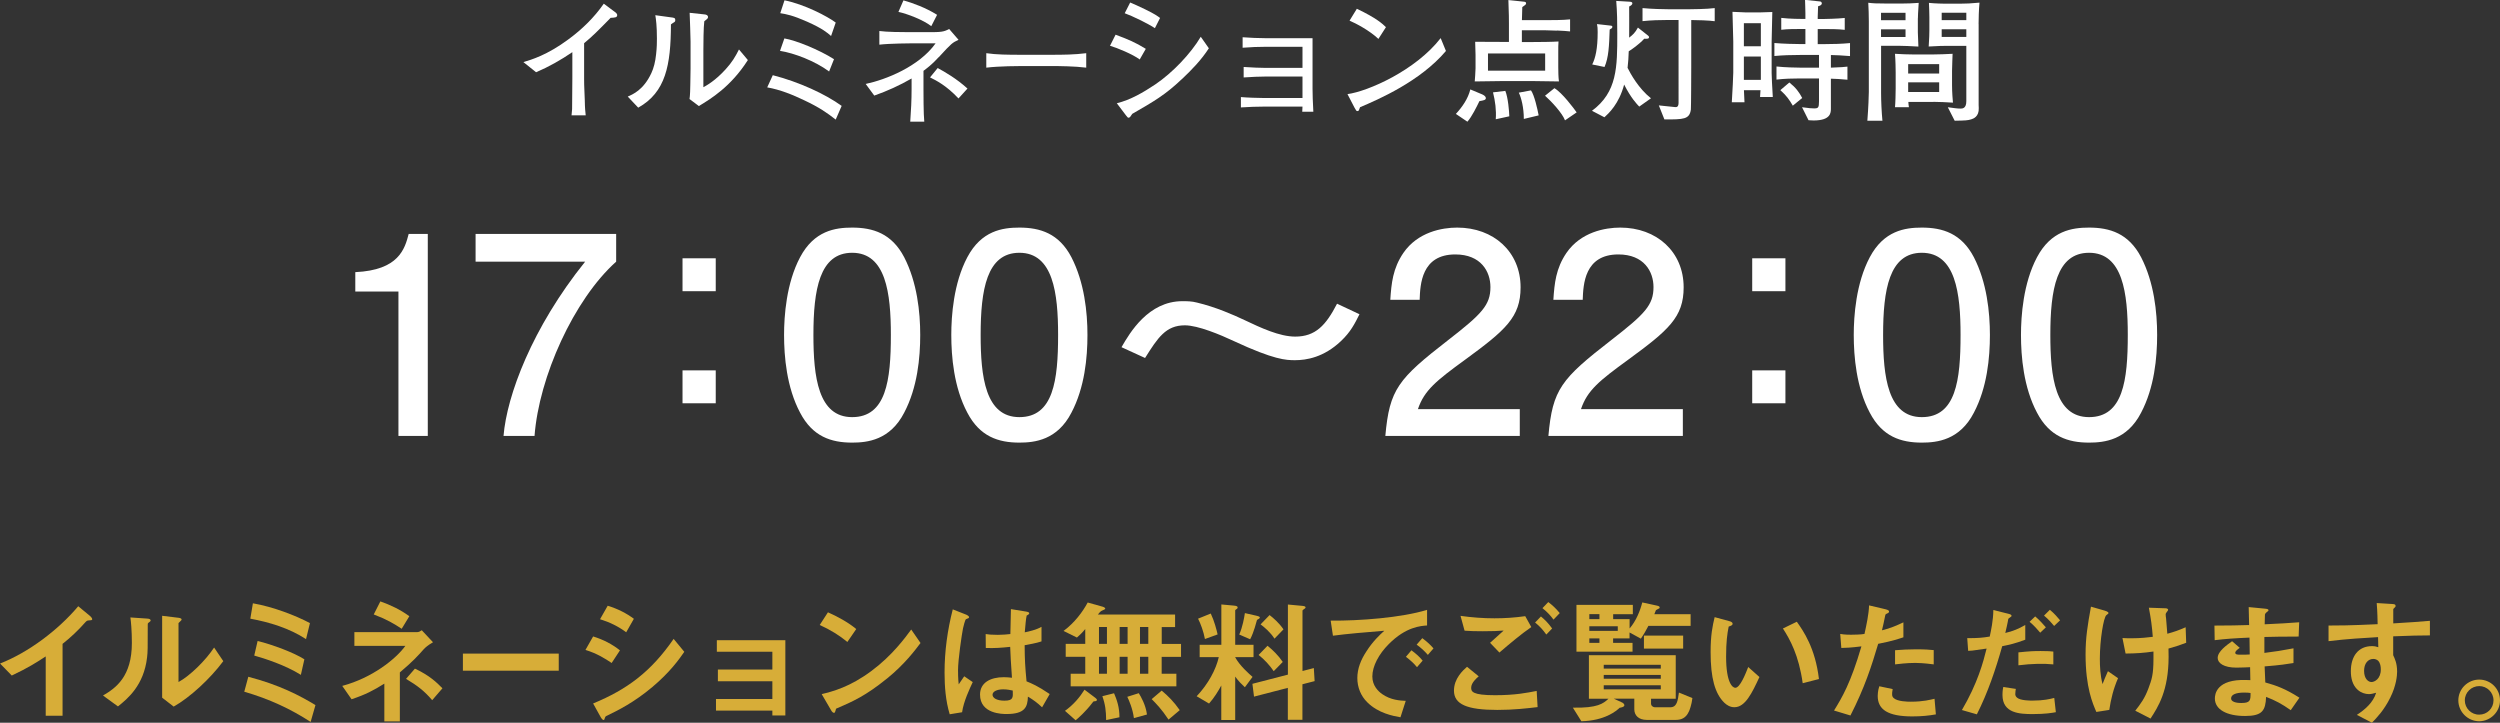 <?xml version="1.0" encoding="UTF-8"?>
<svg id="_レイヤー_2" data-name="レイヤー 2" xmlns="http://www.w3.org/2000/svg" viewBox="0 0 407.97 117.94">
  <rect x="0" y="0" width="407.97" height="117.94" fill="#333333" stroke="none"/>
  <defs>
    <style>
      .cls-1 {
        fill: #d7ad38;
      }

      .cls-1, .cls-2 {
        stroke-width: 0px;
      }

      .cls-2 {
        fill: #fff;
      }
    </style>
  </defs>
  <g>
    <path class="cls-2" d="m99.64,2.92c-2.14,2.18-2.87,2.92-4.32,4.13v5.79c0,1.53.06,1.73.11,3.54.02,1.34.09,1.84.15,2.44h-2.31c.04-.45.09-.93.09-1.02,0-.82.04-4.41.04-5.14v-4.15c-1.86,1.27-3.85,2.4-5.92,3.28l-2.07-1.66c1.25-.37,3.87-1.12,7.39-3.74,2.2-1.62,4.17-3.54,5.73-5.79l1.97,1.47c.13.11.22.26.22.39,0,.41-.39.41-1.06.45Z"/>
    <path class="cls-2" d="m110.07,3.59c-.09.06-.52.32-.58.39-.02,6.68-.86,11.08-5.34,13.59l-1.71-1.81c.84-.37,2.57-1.08,3.85-3.82.39-.84.65-1.84.78-3.11.13-1.12.13-2.01.13-2.53,0-2.07-.15-3.13-.26-3.82l2.55.35c.54.06.71.11.71.45,0,.15-.04.24-.13.32Zm3.98,13.72l-1.53-1.15c.09-.45.13-1.86.13-2.4.02-.71.04-1.88.04-2.57v-4.41c0-.35-.11-4.02-.15-4.69l2.42.26c.28.02.58.13.58.43,0,.17-.09.28-.24.39-.19.15-.22.17-.37.3-.13.95-.15,3.72-.15,4.75v6.01c.56-.3,1.94-1.06,3.63-2.92,1.08-1.19,1.58-2.05,2.18-3.24l1.45,1.73c-2.77,4.36-6.11,6.37-7.99,7.5Z"/>
    <path class="cls-2" d="m136.37,19.51c-1.4-1.1-2.72-2.01-5.1-3.13-1.94-.93-3.95-1.75-6.07-2.12l.91-1.99c4.28,1.1,8.56,3.07,11.24,5.01l-.97,2.23Zm-1.06-7.84c-2.31-1.71-5.68-3-8.02-3.37l.71-2.03c1.9.32,5.66,1.84,8.1,3.39l-.8,2.01Zm.32-5.79c-.65-.56-1.38-1.21-3.89-2.33-2.4-1.06-3.39-1.23-4.41-1.4l.69-2.1c3.26.65,7.04,2.64,8.36,3.63l-.76,2.2Z"/>
    <path class="cls-2" d="m153.18,9.33c-1.08,1.21-2.07,1.92-2.48,2.23v2.96c0,.48,0,4.23.13,5.34h-2.29c.13-1.77.22-3.54.22-5.32v-1.73c-1.94,1.12-3.98,2.05-6.09,2.79l-1.4-1.9c3.26-.69,8.71-2.83,11.41-6.63h-3.76c-.13,0-3.76.02-5.42.22v-2.23c1.15.17,3.72.19,4.93.19h2.96c2.1,0,2.59-.02,3.5-.52l1.53,1.77c-1.02.48-1.1.52-3.22,2.83Zm-1.21-5.06c-1.3-1.02-3.89-2.01-5.36-2.33l.82-1.88c1.53.43,3.67,1.21,5.49,2.36l-.95,1.86Zm4.45,11.8c-2.01-2.14-3.65-2.94-4.65-3.44l1.25-1.53c1.23.67,3.07,1.73,4.86,3.35l-1.47,1.62Z"/>
    <path class="cls-2" d="m171.58,10.78h-4.95c-.28,0-3.52,0-5.68.26v-2.36c1.62.24,3.56.26,5.68.26h4.95c1.9,0,3.8-.02,5.68-.26v2.36c-1.88-.24-4.41-.26-5.68-.26Z"/>
    <path class="cls-2" d="m185.98,9.7c-1.12-.84-3.69-1.9-4.84-2.23l.91-1.81c2.03.76,3.22,1.25,4.93,2.31l-.99,1.73Zm6.85,3.24c-2.7,2.55-4.45,3.56-8.06,5.64-.28.43-.39.63-.6.63-.11,0-.17-.04-.43-.39l-1.49-1.97c2.27-.56,4.32-1.77,6.27-3.07,2.79-1.88,5.77-4.99,7.43-7.78l1.32,1.88c-1.21,1.88-2.79,3.52-4.43,5.06Zm-4.36-8.34c-1.08-.73-3.72-2.01-4.93-2.44l.89-1.75c.5.22,1.25.52,2.46,1.12,1.56.76,1.99,1.08,2.42,1.4l-.84,1.66Z"/>
    <path class="cls-2" d="m212.51,18.26c.02-.41.02-.6.04-.86h-6.46c-.78,0-2.38.04-3.59.13v-1.69c.93.09,2.85.15,3.59.15h6.46v-3.5h-6.01c-1.02,0-2.27.06-3.59.15v-1.71c1.08.09,3,.15,3.59.15h6.01v-3.44h-6.18c-1.08,0-2.1.04-3.59.15v-1.71c.99.09,2.81.15,3.59.15h7.82v8.25c0,.65.04,2.29.13,3.76h-1.82Z"/>
    <path class="cls-2" d="m221.94,17.5c-.04.09-.15.43-.19.5-.04.09-.13.13-.24.13-.15,0-.22-.09-.45-.52l-1.17-2.25c3.33-.45,11.11-3.85,15.21-9.14l.86,2.1c-4.23,4.99-11.04,7.91-14.02,9.18Zm3-11.15c-1.43-1.36-3.65-2.53-4.71-2.98l1.19-1.94c3.22,1.53,4.19,2.46,4.75,3l-1.23,1.92Z"/>
    <path class="cls-2" d="m241.43,16.49c-.43.89-1.25,2.57-1.97,3.37l-1.88-1.27c1.06-1.15,1.97-2.46,2.36-4l1.86.78c.22.09.67.3.67.65,0,.3-.37.37-1.04.48Zm12.66-11.49c-.3,0-1.66-.06-1.94-.06h-3.8v1.92h1.81c1.06,0,3.18-.02,4.17-.09-.04.56-.04.93-.04,1.94v2.29c0,.65.02,1.64.11,2.29-.67-.02-4.08-.06-4.21-.06h-5.1c-.71,0-3.8.06-4.43.06.02-.15.13-1.75.13-2.12v-2.23c0-.32-.04-1.81-.06-2.12.71,0,3.59.02,4.34.02h1.17v-2.98c0-.95,0-1.25-.09-3.85l2.48.26c.2.02.41.04.41.26,0,.15-.09.24-.17.3-.07.04-.39.28-.45.32-.04,1.23-.04,1.58-.06,2.14h3.65c1.21,0,3.05,0,4.21-.13v1.97c-.41-.04-1.08-.11-2.12-.15Zm-1.94,3.72h-9.33v2.81h9.33v-2.81Zm-8.06,10.74c.11-1.47-.09-2.96-.45-4.39l2.01-.24c.45,1.1.63,3.33.65,4.15l-2.2.48Zm4.58-.04c0-1.86-.41-3.46-.82-4.3l1.99-.37c.54.76,1.04,2.98,1.25,4.08l-2.42.58Zm6.72.22c-.43-1.17-2.23-3.11-3.26-4.02l1.53-1.23c1.25.71,3.26,3.41,3.63,3.95l-1.9,1.3Z"/>
    <path class="cls-2" d="m267.5,17.39c-.39-.41-1.34-1.38-2.46-3.59-.84,3.18-2.53,4.71-3.22,5.34l-2.03-1.06c4.13-3.05,4.13-7.15,4.13-12.57,0-1.79-.02-3.59-.17-5.36l2.2.13c.32.02.43.11.43.26,0,.28-.37.45-.52.52,0,.8.02,4.36,0,5.08.58-.45.95-.76,1.43-1.64l1.64,1.3c.09.06.17.15.17.28,0,.28-.39.26-.78.24-.82.91-2.16,1.84-2.53,2.05-.02.89-.09,1.82-.19,2.7.48.97,1.81,3.39,3.82,4.97l-1.92,1.36Zm-4.82-12.57c-.09,2.7-.17,4.56-.84,6.11l-2.01-.41c.52-1.04.89-2.53.89-5.29,0-.67-.02-.82-.11-1.3l2.14.24c.22.02.37.04.37.22,0,.19-.17.28-.43.43Zm13.31-1.56v7.78c0,.84-.02,6.42-.06,6.83-.22,1.62-1.19,1.62-4.32,1.62l-.91-2.29c.19.02,2.57.28,2.7.28.19,0,.52,0,.52-.71V3.26h-1.62c-1.43,0-2.83.04-4.26.19V1.32c1.47.15,3.61.19,4.26.19h3.37c.24,0,2.94-.02,4.15-.19v2.14c-.95-.13-2.85-.19-3.82-.19Z"/>
    <path class="cls-2" d="m287.22,15.82c.04-.41.04-.56.07-1.1h-2.7c0,.32.07,1.69.09,1.97h-2.07c.11-1.66.24-4.47.24-4.84v-5.08c0-.09-.11-4.32-.13-4.84,1.71.09,1.77.09,2.05.09h2.59c.3,0,1.6-.06,1.86-.06-.02.78-.11,4.19-.11,4.88v5.08c0,.26.09,2.53.19,3.91h-2.07Zm.13-12.03h-2.77v3.76h2.77v-3.76Zm0,5.44h-2.77v3.8h2.77v-3.8Zm11.43-.24v2.05c1.73-.06,2.16-.11,2.7-.17v2.14c-1.02-.11-2.07-.15-2.7-.17v4.88c0,.67-.02,1.94-2.83,1.94-.32,0-.56-.02-.82-.04l-1.06-2.12c1.3.17,1.51.19,1.97.19.67,0,.8-.11.8-1.15v-3.74h-3.07c-1.3,0-2.59.04-3.87.19v-2.14c1.34.15,3.26.19,3.87.19h3.07v-2.07h-3.13c-1.38,0-2.77.04-4.15.17v-2.12c1.43.13,3.5.17,4.15.17h.91v-2.46h-.48c-1.12,0-2.44,0-3.46.13v-1.94c1.38.17,3.31.17,3.46.17h.48v-.93c0-.67-.06-2.03-.06-2.18l2.48.26c.09.02.26.11.26.3,0,.32-.41.43-.61.48-.06,1.43-.06,1.47-.06,1.73v.35h.95c.28,0,2.27-.04,3.46-.17v1.94c-1.08-.13-2.4-.13-3.46-.13h-.95v2.46h1.1c1.38,0,2.79-.04,4.17-.17v2.12c-1.19-.11-2.35-.15-3.11-.17Zm-6.22,8.25c-.56-.97-1.04-1.64-2.03-2.53l1.47-1.25c1.06.84,1.58,1.56,2.1,2.53l-1.53,1.25Z"/>
    <path class="cls-2" d="m312.97,2.98v2.29c0,.28.06,1.97.09,2.33-.3,0-.45-.02-1.75-.09-.24,0-1.32-.04-1.53-.04h-2.81v7.69c0,1.32.09,3.22.22,4.54h-2.46c.17-2.14.24-4.19.24-4.69V3.5c0-.71-.04-2.46-.09-3.05.76.09,1.17.13,3.18.13h2.18c.84,0,2.1-.04,2.87-.11-.11,1.36-.13,2.48-.13,2.51Zm-2.01-.89h-4v1.21h4v-1.21Zm0,2.7h-4v1.25h4v-1.25Zm4.54,11.84h-4.08c.02.3.04.6.09.86h-2.27c.07-.6.11-2.35.11-3.05v-2.61c0-.45-.02-1.92-.11-3.05.89.06,2.23.11,3.13.11h2.92c.48,0,2.92-.06,3.35-.11,0,.02-.09,2.25-.09,2.81v2.29c0,1.23.11,2.46.15,2.87-.76-.06-2.48-.13-3.2-.13Zm.95-6.16h-5.06v1.53h5.06v-1.53Zm0,2.96h-5.06v1.58h5.06v-1.58Zm6.44-9.51v13.22l.02.48c.06,1.43-.89,1.75-1.25,1.86-.56.17-.91.19-2.68.22l-1.12-2.2c.93.13,1.6.22,2.05.22.32,0,.97,0,.97-1.21V7.48h-3.09c-.52,0-1.66.02-3.05.11.09-1.15.11-2.31.11-2.59v-2.2c0-.5-.04-1.88-.07-2.33.99.11,2.49.13,2.53.13h2.59c1.1,0,1.62-.04,3.13-.17-.11,1.21-.15,2.61-.15,3.52Zm-2.01-1.84h-4.02v1.21h4.02v-1.21Zm0,2.7h-4.02v1.25h4.02v-1.25Z"/>
  </g>
  <g>
    <path class="cls-2" d="m65.02,71.14v-23.57h-7.04v-3.16c7.09-.32,8.08-3.79,8.71-6.23h3.12v32.96h-4.79Z"/>
    <path class="cls-2" d="m87.23,71.14h-5.06c.54-6.59,4.65-17.65,13.32-28.44h-17.88v-4.52h22.94v4.52c-6.91,6.19-12.6,18.83-13.32,28.44Z"/>
    <path class="cls-2" d="m116.8,42.15v5.37h-5.42v-5.37h5.42Zm0,18.29v5.37h-5.42v-5.37h5.42Z"/>
    <path class="cls-2" d="m147.55,67.35c-2.3,4.47-6,4.88-8.49,4.88-3.43,0-6.46-.99-8.49-4.88-2.21-4.15-2.62-9.21-2.62-12.69,0-3.07.36-8.44,2.62-12.69,2.3-4.33,5.73-4.83,8.49-4.83,3.39,0,6.46.95,8.49,4.83,2.12,4.11,2.62,8.98,2.62,12.69s-.45,8.58-2.62,12.69Zm-8.49-26.1c-5.33,0-6.32,6.05-6.32,13.41,0,6.82.77,13.41,6.32,13.41s6.32-6,6.32-13.41c0-6.82-.81-13.41-6.32-13.41Z"/>
    <path class="cls-2" d="m174.84,67.35c-2.3,4.47-6,4.88-8.49,4.88-3.43,0-6.46-.99-8.49-4.88-2.21-4.15-2.62-9.21-2.62-12.69,0-3.07.36-8.44,2.62-12.69,2.3-4.33,5.73-4.83,8.49-4.83,3.39,0,6.46.95,8.49,4.83,2.12,4.11,2.62,8.98,2.62,12.69s-.45,8.58-2.62,12.69Zm-8.49-26.1c-5.33,0-6.32,6.05-6.32,13.41,0,6.82.77,13.41,6.32,13.41s6.32-6,6.32-13.41c0-6.82-.81-13.41-6.32-13.41Z"/>
    <path class="cls-2" d="m183.02,56.65c1.35-2.35,4.38-7.5,9.93-7.5.72,0,1.54,0,2.39.23,3.03.72,5.92,1.99,7.72,2.84,2.66,1.26,5.73,2.71,8.31,2.71,3.3,0,5.01-1.85,6.82-5.37l3.66,1.72c-.77,1.54-1.44,2.89-3.02,4.38-2.8,2.66-5.64,3.12-7.5,3.12-1.45,0-3.39-.05-9.98-3.12-2.21-1.04-5.87-2.57-7.99-2.57-3.12,0-4.42,2.03-6.5,5.33l-3.84-1.76Z"/>
    <path class="cls-2" d="m239.06,58.72c-4.65,3.39-6.64,4.97-7.67,8.04h16.62v4.38h-21.94c.68-7.63,2.08-9.3,10.29-15.67,5.46-4.24,6.86-5.69,6.86-8.62,0-2.53-1.54-5.33-5.73-5.33-5.55,0-5.73,4.92-5.82,7.4h-4.79c.18-2.71.41-5.1,2.12-7.63,2.35-3.43,6.32-4.15,8.8-4.15,5.92,0,10.34,3.93,10.34,9.75,0,4.88-2.48,7-9.08,11.83Z"/>
    <path class="cls-2" d="m265.67,58.72c-4.65,3.39-6.64,4.97-7.67,8.04h16.62v4.38h-21.94c.68-7.63,2.08-9.3,10.29-15.67,5.46-4.24,6.86-5.69,6.86-8.62,0-2.53-1.54-5.33-5.73-5.33-5.55,0-5.73,4.92-5.82,7.4h-4.79c.18-2.71.41-5.1,2.12-7.63,2.35-3.43,6.32-4.15,8.8-4.15,5.92,0,10.34,3.93,10.34,9.75,0,4.88-2.48,7-9.08,11.83Z"/>
    <path class="cls-2" d="m291.36,42.15v5.37h-5.42v-5.37h5.42Zm0,18.29v5.37h-5.42v-5.37h5.42Z"/>
    <path class="cls-2" d="m322.11,67.35c-2.3,4.47-6,4.88-8.49,4.88-3.43,0-6.46-.99-8.49-4.88-2.21-4.15-2.62-9.21-2.62-12.69,0-3.07.36-8.44,2.62-12.69,2.3-4.33,5.73-4.83,8.49-4.83,3.39,0,6.46.95,8.49,4.83,2.12,4.11,2.62,8.98,2.62,12.69s-.45,8.58-2.62,12.69Zm-8.49-26.1c-5.33,0-6.32,6.05-6.32,13.41,0,6.82.77,13.41,6.32,13.41s6.32-6,6.32-13.41c0-6.82-.81-13.41-6.32-13.41Z"/>
    <path class="cls-2" d="m349.4,67.35c-2.3,4.47-6,4.88-8.49,4.88-3.43,0-6.46-.99-8.49-4.88-2.21-4.15-2.62-9.21-2.62-12.69,0-3.07.36-8.44,2.62-12.69,2.3-4.33,5.73-4.83,8.49-4.83,3.39,0,6.46.95,8.49,4.83,2.12,4.11,2.62,8.98,2.62,12.69s-.45,8.58-2.62,12.69Zm-8.49-26.1c-5.33,0-6.32,6.05-6.32,13.41,0,6.82.77,13.41,6.32,13.41s6.32-6,6.32-13.41c0-6.82-.81-13.41-6.32-13.41Z"/>
  </g>
  <g>
    <path class="cls-1" d="m14.52,101.24c-.33.02-.37.07-.68.4-1.1,1.25-2.33,2.4-3.63,3.43v11.73h-2.75v-9.68c-1.5.99-2.97,1.91-5.54,3.12l-1.91-1.96c4.6-1.8,9.44-5.41,12.76-9.35l1.91,1.58c.09.07.37.35.37.53,0,.15-.09.18-.53.2Z"/>
    <path class="cls-1" d="m24.26,101.59c-.15.13-.15.18-.15.29,0,4.11,0,4.44-.11,5.41-.53,4.55-3.15,6.71-4.75,7.99l-2.44-1.78c2.11-1.23,4.71-3.1,4.71-8.58,0-2.05-.15-3.5-.24-4.16l2.66.18c.4.02.64.09.64.33,0,.09-.04.11-.31.33Zm4.07,13.71l-1.87-1.45v-13.36l2.55.31c.2.02.62.07.62.29,0,.09-.04.15-.24.33,0,.02-.26.24-.26.26v9.62c1.89-1.03,4.4-3.5,5.81-5.63l1.5,2.22c-2.16,2.9-5.46,5.94-8.1,7.42Z"/>
    <path class="cls-1" d="m50.69,117.81c-3.28-2.13-6.73-3.74-10.83-4.93l.66-2.44c5.13,1.34,8.41,3.08,10.96,4.62l-.79,2.75Zm-.75-13.51c-2.73-1.78-5.9-2.75-9.09-3.34l.42-2.51c3.34.59,6.89,1.96,9.31,3.23l-.64,2.62Zm-.84,5.83c-2.57-1.61-5.94-2.68-7.61-3.15l.55-2.38c2.42.59,5.94,1.91,7.63,2.99l-.57,2.53Z"/>
    <path class="cls-1" d="m69.21,105.88c-1.01,1.14-1.87,2.09-3.96,3.85v7.99h-2.53v-6.16c-1.8,1.12-3.04,1.78-5.35,2.55l-1.52-2.18c4.88-1.3,8.74-4.38,10.3-6.53h-8.32v-2.24h10.21c.33,0,.55-.15.79-.31l1.83,1.96c-.81.46-1.3.9-1.45,1.08Zm-3.67-3.28c-1.23-.81-2.46-1.54-4.55-2.33l1.08-2.13c1.65.59,3.23,1.32,4.73,2.42l-1.25,2.05Zm4.99,11.66c-1.25-1.47-2.38-2.35-4.27-3.48l1.45-1.67c2.38,1.12,3.54,2.24,4.49,3.21l-1.67,1.94Z"/>
    <path class="cls-1" d="m75.54,109.45v-2.79h15.64v2.79h-15.64Z"/>
    <path class="cls-1" d="m99.81,108.19c-1.03-.7-2.4-1.56-4.27-2.13l1.25-2.2c1.65.51,3.06,1.23,4.38,2.27l-1.36,2.07Zm6.65,3.92c-3.01,2.53-5.54,3.78-7.55,4.75-.09.04-.13.11-.18.24-.09.31-.13.4-.22.4-.22,0-.46-.42-.55-.59l-1.17-2.11c5.54-2.29,9.44-5.17,13.14-10.54l1.74,2.11c-.84,1.21-2.31,3.3-5.21,5.74Zm-4.27-8.93c-1.3-.97-2.71-1.65-4.27-2.13l1.25-2.2c1.67.51,3.06,1.23,4.27,2.13l-1.25,2.2Z"/>
    <path class="cls-1" d="m126.04,116.73v-.77h-9.2v-1.89h9.2v-2.9h-8.89v-1.91h8.89v-2.9h-9.06v-1.89h11.18v12.28h-2.11Z"/>
    <path class="cls-1" d="m138.28,104.76c-1.25-1.03-2.75-1.98-4.51-2.77l1.34-2.07c1.45.64,3.23,1.58,4.62,2.73l-1.45,2.11Zm6.45,5.98c-3.48,2.82-5.57,3.74-8.29,4.91-.11.31-.15.68-.33.68-.13,0-.33-.13-.48-.42l-1.54-2.64c1.76-.42,4.64-1.17,8.16-3.81,3.37-2.51,5.48-5.41,6.45-6.73l1.52,2.2c-.86,1.14-2.57,3.45-5.48,5.81Z"/>
    <path class="cls-1" d="m157,116.23l-2.02.33c-.66-2.2-.84-4.51-.84-6.82,0-3.48.48-6.93,1.34-10.3l2.13.84c.07.02.53.22.53.44,0,.04-.02.11-.09.15s-.35.15-.42.18c-.15.11-.42,1.23-.48,1.5-.2.99-.81,5.13-.81,6.82,0,.24,0,1.41.11,2.31l.9-1.32,1.39.95c-.48,1.03-1.5,3.17-1.74,4.93Zm13.05-.81c-.79-.75-1.39-1.19-2.31-1.74-.04,1.69-.48,2.84-3.48,2.84-.64,0-4.33,0-4.33-3.17,0-1.98,1.74-2.84,3.87-2.84.44,0,.9.04,1.34.09-.18-2.62-.24-3.54-.29-5.04-1.43.15-2.62.24-3.98.18l-.02-2.27c.4.07.95.13,1.98.13.84,0,1.43-.07,2.05-.13.04-1.65.04-1.89.09-4.07l2.46.4c.46.07.53.18.53.31,0,.11-.2.22-.42.35-.13.55-.2,1.52-.31,2.73.62-.13,1.89-.4,2.73-.9v2.38c-.9.31-2.05.48-2.75.62.02,2.38.07,3.43.31,5.9.86.35,1.8.73,3.78,2.07l-1.25,2.18Zm-6.34-2.93c-1.03,0-1.74.37-1.74.88s.64.97,1.94.97c1.45,0,1.41-.51,1.36-1.65-.33-.07-.9-.2-1.56-.2Z"/>
    <path class="cls-1" d="m189.57,107.18v2.77h2.4v2.05h-17.25v-2.05h2.38v-2.77h-3.19v-2.11h3.19v-2.42c-.48.59-.9.99-1.36,1.39l-2.18-1.08c1.8-1.34,3.1-3.08,3.94-4.64l2.49.7s.37.11.37.31q0,.11-.51.31c-.15.07-.29.13-.68.64h12.59v2.05h-2.18v2.75h3.15v2.11h-3.15Zm-10.78,7.24c-.31.02-.33.02-.42.13-1.25,1.65-2.4,2.62-2.84,2.99l-1.74-1.54c1.39-.99,2.42-2.22,3.19-3.45l1.78,1.34c.2.15.24.24.24.33,0,.15-.15.18-.22.2Zm1.85-12.1h-1.3v2.75h1.3v-2.75Zm0,4.86h-1.3v2.77h1.3v-2.77Zm-.13,10.32c-.02-1.47-.13-2.53-.62-3.89l1.91-.48c.44,1.01.9,2.33.88,3.92l-2.18.46Zm3.5-15.18h-1.3v2.75h1.3v-2.75Zm0,4.86h-1.3v2.77h1.3v-2.77Zm1.03,10.01c-.2-1.54-.79-2.88-1.08-3.48l1.87-.59c.35.55,1.14,1.91,1.34,3.48l-2.13.59Zm2.35-14.87h-1.36v2.75h1.36v-2.75Zm0,4.86h-1.36v2.77h1.36v-2.77Zm3.3,10.25c-1.14-1.72-2.07-2.66-2.75-3.34l1.63-1.39c1.08.9,1.98,1.8,2.95,3.19l-1.83,1.54Z"/>
    <path class="cls-1" d="m201.56,107.25c.77,1.41,2.27,2.71,2.84,3.21l-1.25,1.69c-.4-.37-1.06-.99-1.58-1.74v7.08h-2.27v-5.63c-.4.77-1.19,2.07-2,2.95l-2.02-1.19c1.89-2,3.15-4.36,3.61-6.38h-3.12v-2.02h3.54v-6.58l1.98.18c.59.04.68.18.68.31,0,.09-.04.18-.18.26-.18.13-.22.15-.22.26v5.57h2.99v2.02h-2.99Zm-4.93-2.97c-.22-1.21-.7-2.51-1.12-3.32l2.07-.84c.59,1.23.95,2.66,1.12,3.41l-2.07.75Zm8.74-3.26c-.22.11-.24.13-.26.2-.07.22-.48,1.94-1.1,3.1l-1.78-.77c.55-1.25.81-2.75.92-3.5l1.85.42c.46.11.59.18.59.31,0,.11-.18.22-.22.24Zm7.17,10.63v5.81h-2.38v-5.21l-5.52,1.43-.26-2.09,5.79-1.5v-11.44l2.35.22c.44.04.53.13.53.26,0,.09-.07.13-.15.2-.22.15-.35.24-.35.33v9.84l1.85-.48.13,2.13-1.98.51Zm-4.69-2.13c-.64-.95-1.56-1.94-2.46-2.64l1.45-1.5c.86.68,1.83,1.65,2.49,2.64l-1.47,1.5Zm.13-5.3c-.68-1.06-1.65-1.87-2.27-2.33l1.47-1.52c.66.51,1.56,1.3,2.27,2.33l-1.47,1.52Z"/>
    <path class="cls-1" d="m226.63,105.11c-1.63,1.63-2.68,3.61-2.68,5.28,0,1.52.97,2.42,1.58,2.86,1.43,1.01,2.97,1.08,3.87,1.12l-.86,2.68c-1.17-.2-3.63-.66-5.41-2.44-1.06-1.03-1.63-2.46-1.63-3.96s.55-2.95,1.5-4.38c1.03-1.61,2.13-2.64,2.9-3.34-2.95.24-6.18.51-8.38.81l-.37-2.46c4.75.04,11.57-.48,15.73-1.76v2.55c-1.03.07-3.46.22-6.25,3.04Zm4.6,3.76c-.48-.59-.95-1.03-1.8-1.69l.9-1.06c.73.55,1.28,1.01,1.83,1.69l-.92,1.06Zm1.78-2c-.57-.66-1.1-1.14-1.83-1.67l.92-1.06c.92.68,1.36,1.14,1.83,1.67l-.92,1.06Z"/>
    <path class="cls-1" d="m244.35,115.85c-4.97,0-7.08-.92-7.08-3.15,0-1.98,1.47-3.3,2.13-3.89l1.91,1.56c-.35.29-1.23,1.06-1.23,1.85,0,.62.15,1.23,3.89,1.23,3.32,0,5.26-.4,6.8-.7l.15,2.64c-1.69.2-3.89.46-6.58.46Zm.33-9.37l-1.52-1.58c.51-.44,1.39-1.23,2.22-2-.95.07-1.72.11-3.39.11-1.32,0-1.96-.02-2.99-.09l-.66-2.42c1.83.26,3.7.4,5.54.4,1.67,0,3.34-.11,5.02-.35l.99,1.78c-1.72,1.19-3.41,2.62-5.21,4.16Zm7.66-2.93c-.57-.79-1.06-1.34-1.83-1.96l.95-.99c.64.53,1.14,1.01,1.83,1.96l-.95.99Zm1.17-2.44c-.46-.62-.9-1.14-1.8-1.87l.95-.99c.64.48,1.25,1.03,1.87,1.8l-1.01,1.06Z"/>
    <path class="cls-1" d="m275.6,116.12c-.48,1.1-1.3,1.36-2.13,1.36h-4.75c-1.32,0-2.02-.75-2.02-1.72v-1.74h-3.34l1.39.64c.18.09.33.29.33.42,0,.31-.62.4-.77.42-.55.53-2.44,2.11-6.25,2.2l-1.39-2.22c4.03.09,4.99-.68,5.81-1.45h-3.19v-7.11h14.17v7.11h-4.03v.84c0,.26.26.55.68.55h2.46c1.08,0,1.23-1.06,1.41-2.4l2.2.9c-.13,1.1-.46,1.96-.57,2.2Zm-6.6-13.99c-.37.7-.7,1.32-1.23,2.09l-1.85-1.01v.97h-2.68v.73h3.17v1.43h-9.15v-7.63h9.2v1.52h-3.21v.81h2.68v1.52c1.06-1.21,1.74-2.93,2.07-4.25l2.44.53c.09.02.4.09.4.29,0,.04-.02.11-.04.13-.07.07-.51.24-.57.31-.02.02-.22.55-.26.66h5.92v1.91h-6.87Zm-7.99-1.91h-1.65v.81h1.65v-.81Zm2.99,1.98h-4.64v.75h4.64v-.75Zm-2.99,1.98h-1.65v.73h1.65v-.73Zm10.01,4.31h-9.31v.62h9.31v-.62Zm0,1.65h-9.31v.62h9.31v-.62Zm0,1.69h-9.31v.66h9.31v-.66Zm-2.75-5.98v-2.13h6.4v2.13h-6.4Z"/>
    <path class="cls-1" d="m283.02,115.41c-.7,0-1.25-.37-1.63-.73-1.54-1.5-2.24-4.07-2.24-8.25,0-2.82.31-4.25.66-5.72l2.42.66c.15.04.51.15.51.42,0,.24-.26.33-.64.46-.24,1.21-.42,2.49-.42,4.91,0,4.29,1.06,5.08,1.5,5.08.79,0,1.69-2.33,2.11-3.39l1.83,1.63c-1.21,2.6-2.31,4.93-4.09,4.93Zm11.16-3.92c-.64-4.58-2.09-7.17-3.23-8.93l2.27-1.1c1.06,1.5,3.01,4.27,3.61,9.35l-2.64.68Z"/>
    <path class="cls-1" d="m306.5,105.05c-1.08,3.65-2.22,7.19-4.53,11.71l-2.68-.81c1.32-2.13,2.73-4.51,4.47-10.47-1.76.22-2.51.24-3.28.26l-.18-2.29c.24.04.7.13,1.78.13.31,0,1.69-.02,2.18-.13.33-1.5.7-3.19.75-4.66l2.71.64s.55.11.55.35c0,.15-.07.22-.26.31-.29.13-.33.15-.37.37-.2.99-.37,1.78-.53,2.4,1.3-.29,2.62-.88,3.5-1.3v2.44c-.75.24-1.67.59-4.09,1.06Zm5.57,11.86c-3.96,0-5.65-1.1-5.65-3.34,0-.11,0-.81.26-1.58l2.18.46c-.09.42-.09.77-.09.81,0,.29.04.46.26.66.62.57,2.29.59,2.79.59,2.05,0,3.23-.33,3.87-.48l.22,2.55c-1.12.2-2.31.33-3.85.33Zm.48-8.73c-1.41,0-2.77.18-3.3.24v-2.31c1.14-.09,2.25-.15,3.41-.15,1.54,0,2.24.07,2.9.13v2.33c-1.65-.22-2.68-.24-3.01-.24Z"/>
    <path class="cls-1" d="m326.74,105.44c-1.08,3.83-2.35,7.59-4.14,11.13l-2.44-.7c2.57-4.38,3.48-7.81,4.03-10.03,0,0-1.52.22-1.69.24-.46.09-.86.11-1.32.13l-.15-2.07c1.85,0,2.46-.07,3.67-.26.22-1.01.57-2.62.59-4.33l2.49.62c.35.09.48.18.48.33,0,.09-.04.11-.4.37-.15.09-.15.15-.22.62-.02.11-.24,1.17-.4,1.8,1.19-.26,2.22-.7,3.26-1.3v2.4c-1.63.62-2.64.84-3.76,1.06Zm4.97,11.09c-2.13,0-4.93-.13-4.93-3.12,0-.13,0-.75.13-1.3l2.05.31c-.02.18-.09.44-.09.84,0,.13.02.37.29.59.55.48,2.11.48,2.51.48,1.83,0,2.88-.26,3.56-.44l.26,2.33c-.59.11-1.72.31-3.78.31Zm-2.33-7.96v-2.11c1.92-.2,2.6-.22,3.65-.22,1.19,0,1.63.04,2.05.09v2.09c-1.52-.15-3.5-.13-5.7.15Zm3.56-5.32c-.4-.46-1.01-1.19-1.74-1.78l.92-.88c.7.59,1.34,1.32,1.74,1.78l-.92.88Zm2.27-1.1c-.35-.42-.95-1.12-1.65-1.69l.95-.95c.73.59,1.34,1.32,1.67,1.72l-.97.92Z"/>
    <path class="cls-1" d="m344.21,115.85l-2.11.33c-.59-1.36-1.76-3.98-1.76-9.37,0-2.79.33-4.75.88-7.81l2.22.64c.07.02.64.18.64.4,0,.09-.07.13-.35.35-.46.37-1.06,4.07-1.06,7.09,0,1.3.07,2.75.44,4.16.31-.81.44-1.12.88-2.11l1.65,1.14c-.75,1.72-1.17,3.43-1.43,5.19Zm9.66-10.01c.02.66.02.95.02,1.32,0,5.57-1.72,8.21-2.95,10.1l-2.49-1.28c.86-1.1,1.54-2,2.16-3.67.51-1.39.81-2.16.81-4.82v-1.17c-1.67.24-2.77.31-4.55.33l-.51-2.53c.7.04,1.01.04,1.41.04,1.65,0,2.77-.15,3.54-.24-.13-1.69-.29-2.9-.64-4.75l2.57.09c.2,0,.57,0,.57.26,0,.09-.13.24-.2.33-.15.2-.2.29-.2.4s.04.57.07.68c0,.09.11,1.39.2,2.49,1.19-.33,1.87-.57,2.99-1.06l.09,2.53c-.9.35-1.61.59-2.9.95Z"/>
    <path class="cls-1" d="m373.83,115.9c-1.43-1.01-2.4-1.54-4.03-2.18-.09,2.24-.62,3.12-3.43,3.12-3.04,0-4.93-1.08-4.93-2.86,0-.64.22-3.19,5.17-3.01l.62.02-.04-2.11c-.4.02-1.61.07-2.25.07-2.02,0-3.04-.73-3.04-1.58,0-1.08,1.5-2.11,2.35-2.73l1.25,1.08c-.4.29-.73.53-.73.81,0,.31.46.31.84.31.73,0,1.01,0,1.52-.04l-.04-2.75c-2.53.11-3.78.2-5.68.42l-.04-2.38c2.51,0,3.7-.04,5.66-.09l-.07-2.93,2.68.26c.42.04.55.11.55.26,0,.09-.04.11-.29.31-.09.07-.24.2-.29.4,0,.02-.02.44-.04,1.58,2.82-.13,3.56-.18,5.63-.33l-.09,2.33c-2.44,0-4.49.04-5.59.07v2.6c1.92-.24,2.73-.37,4.75-.75v2.4c-.95.15-2.11.35-4.71.55.04,1.1.04,1.32.11,2.62,1.83.51,3.28,1.03,5.57,2.49l-1.43,2.05Zm-7.61-2.88c-1.43,0-2.13.37-2.13.95,0,.75,1.41.75,1.67.75,1.43,0,1.52-.4,1.5-1.63-.24-.04-.53-.07-1.03-.07Z"/>
    <path class="cls-1" d="m390.54,103.84v3.08c.24.53.64,1.3.64,2.68,0,.64-.13,2.27-1.12,4.25-1.01,2.05-2.2,3.28-2.99,4.09l-2.46-1.28c1.32-.86,2.66-2,3.15-3.61-.48.13-.81.22-1.19.22-.57,0-1.25-.2-1.8-.68-.9-.79-1.14-1.98-1.14-3.06,0-2.42,1.21-4.09,3.45-4.09.42,0,.73.07,1.03.18l-.04-1.65c-1.96.11-5.28.31-8.08.66v-2.55c1.5,0,3.39,0,8.01-.22-.02-.68-.02-1.85-.15-3.45l2.44.15c.51.02.64.09.64.31,0,.13-.04.2-.2.33s-.18.18-.18.26v2.27c3.06-.18,3.74-.24,5.98-.42v2.38c-1.67,0-3.12.04-5.98.15Zm-2.44,4c-.22-.22-.53-.31-.81-.31-.88,0-1.5.77-1.5,1.94,0,1.32.7,1.83,1.21,1.83.46,0,1.52-.48,1.52-2.05,0-.46-.07-1.03-.42-1.41Z"/>
    <path class="cls-1" d="m407.97,114.29c0,1.87-1.52,3.39-3.39,3.41-1.87,0-3.41-1.54-3.41-3.41s1.54-3.39,3.41-3.39,3.39,1.5,3.39,3.39Zm-5.74,0c0,1.3,1.06,2.35,2.35,2.33,1.3,0,2.33-1.03,2.33-2.33s-1.06-2.33-2.33-2.33-2.35,1.03-2.35,2.33Z"/>
  </g>
</svg>